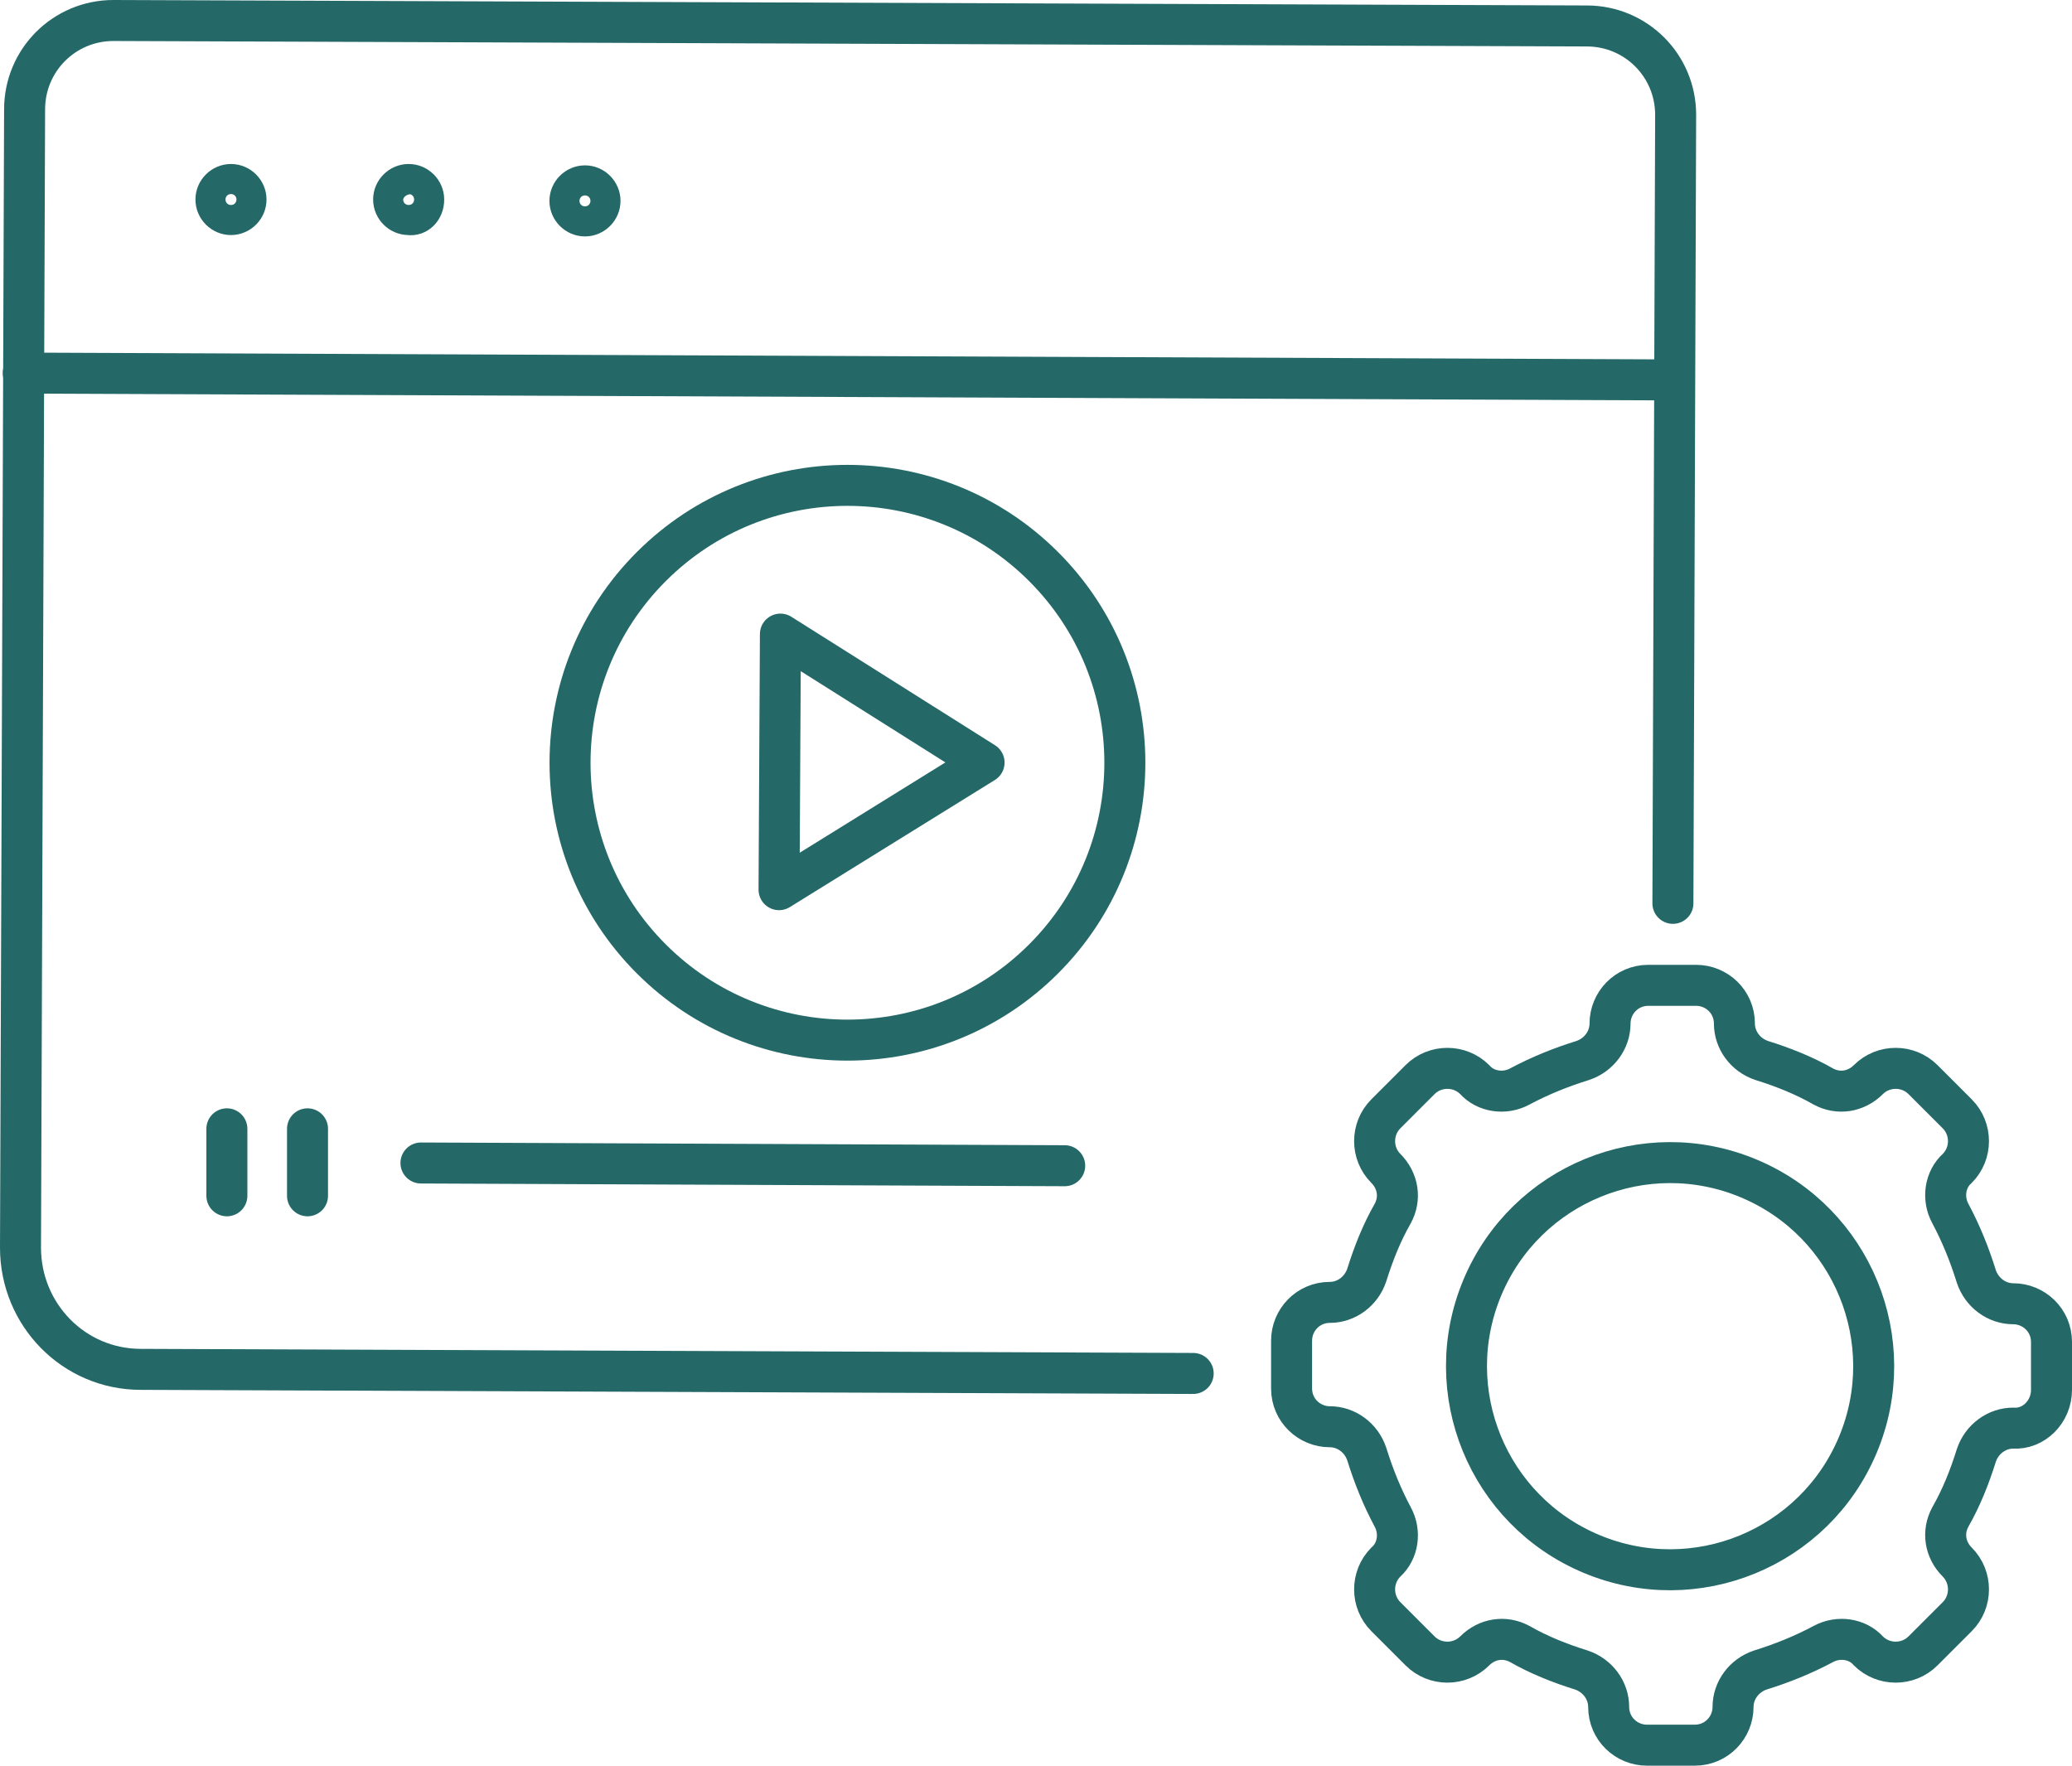 <svg xmlns="http://www.w3.org/2000/svg" xmlns:xlink="http://www.w3.org/1999/xlink" version="1.1" id="Layer_1" x="0px" y="0px" viewBox="0 0 151.6 129.2" style="enable-background:new 0 0 151.6 129.2;" xml:space="preserve" width="151.6"  height="129.2" >
<style type="text/css">
	.st0{fill:none;stroke:#246868;stroke-width:3;stroke-linecap:round;stroke-miterlimit:10;}
	.st1{fill:none;stroke:#246868;stroke-width:3;stroke-linecap:round;stroke-linejoin:round;stroke-miterlimit:10;}
	.st2{fill:none;stroke:#246868;stroke-width:3.231;stroke-linecap:round;stroke-linejoin:round;stroke-miterlimit:10;}
</style>
<g>
	<g>
		
			<ellipse transform="matrix(0.386 -0.922 0.922 0.386 -17.083 174.075)" class="st1" cx="122.2" cy="99.9" rx="14.9" ry="14.9"/>
		<path class="st1" d="M150.1,101.7l0-3.5c0-1.6-1.3-2.8-2.8-2.8l0,0c-1.2,0-2.3-0.8-2.7-2c-0.5-1.6-1.1-3.1-1.9-4.6    c-0.6-1.1-0.4-2.5,0.5-3.3l0,0c1.1-1.1,1.1-2.9,0-4l-2.5-2.5c-1.1-1.1-2.9-1.1-4,0l0,0c-0.9,0.9-2.2,1.1-3.3,0.5    c-1.4-0.8-2.9-1.4-4.5-1.9c-1.2-0.4-2-1.5-2-2.7l0,0c0-1.6-1.3-2.8-2.8-2.8l-3.5,0c-1.6,0-2.8,1.3-2.8,2.8l0,0    c0,1.2-0.8,2.3-2,2.7c-1.6,0.5-3.1,1.1-4.6,1.9c-1.1,0.6-2.5,0.4-3.3-0.5l0,0c-1.1-1.1-2.9-1.1-4,0l-2.5,2.5c-1.1,1.1-1.1,2.9,0,4    l0,0c0.9,0.9,1.1,2.2,0.5,3.3c-0.8,1.4-1.4,2.9-1.9,4.5c-0.4,1.2-1.5,2-2.7,2l0,0c-1.6,0-2.8,1.3-2.8,2.8l0,3.5    c0,1.6,1.3,2.8,2.8,2.8l0,0c1.2,0,2.3,0.8,2.7,2c0.5,1.6,1.1,3.1,1.9,4.6c0.6,1.1,0.4,2.5-0.5,3.3l0,0c-1.1,1.1-1.1,2.9,0,4    l2.5,2.5c1.1,1.1,2.9,1.1,4,0l0,0c0.9-0.9,2.2-1.1,3.3-0.5c1.4,0.8,2.9,1.4,4.5,1.9c1.2,0.4,2,1.5,2,2.7l0,0    c0,1.6,1.3,2.8,2.8,2.8l3.5,0c1.6,0,2.8-1.3,2.8-2.8v0c0-1.2,0.8-2.3,2-2.7c1.6-0.5,3.1-1.1,4.6-1.9c1.1-0.6,2.5-0.4,3.3,0.5l0,0    c1.1,1.1,2.9,1.1,4,0l2.5-2.5c1.1-1.1,1.1-2.9,0-4l0,0c-0.9-0.9-1.1-2.2-0.5-3.3c0.8-1.4,1.4-2.9,1.9-4.5c0.4-1.2,1.5-2,2.7-2l0,0    C148.8,104.6,150.1,103.3,150.1,101.7z"/>
	</g>
	<g>
		<line class="st1" x1="16.6" y1="82.6" x2="16.6" y2="87.5"/>
		<line class="st1" x1="22.5" y1="82.6" x2="22.5" y2="87.5"/>
		<line class="st1" x1="30.8" y1="85.1" x2="77.9" y2="85.3"/>
	</g>
	<g>
		<g>
			<path class="st1" d="M87.3,100.5l-77-0.3c-4.9,0-8.8-4-8.8-8.9L1.8,8c0-3.6,2.9-6.5,6.5-6.5l107.8,0.4c3.6,0,6.5,2.9,6.5,6.5     l-0.2,57.7"/>
			<path class="st1" d="M18,14.6c0-0.6-0.5-1.1-1.1-1.1c-0.6,0-1.1,0.5-1.1,1.1s0.5,1.1,1.1,1.1C17.5,15.7,18,15.2,18,14.6z"/>
			<path class="st1" d="M31,14.6c0-0.6-0.5-1.1-1.1-1.1c-0.6,0-1.1,0.5-1.1,1.1s0.5,1.1,1.1,1.1C30.5,15.8,31,15.3,31,14.6z"/>
			<path class="st1" d="M43.9,14.7c0-0.6-0.5-1.1-1.1-1.1c-0.6,0-1.1,0.5-1.1,1.1c0,0.6,0.5,1.1,1.1,1.1     C43.4,15.8,43.9,15.3,43.9,14.7z"/>
		</g>
		<line class="st1" x1="1.7" y1="27.3" x2="122.5" y2="27.8"/>
	</g>
	<g id="XMLID_00000048491628907356565350000009202997291996404655_">
		
			<ellipse id="XMLID_00000180334702422989426050000001585365315913405356_" transform="matrix(0.707 -0.707 0.707 0.707 -21.28 60.196)" class="st1" cx="62" cy="55.8" rx="20.3" ry="20.3"/>
		<polygon id="XMLID_00000067199142233371623240000003769743851470908553_" class="st1" points="72,55.8 57.1,46.4 57,65.1   "/>
	</g>
</g>
</svg>